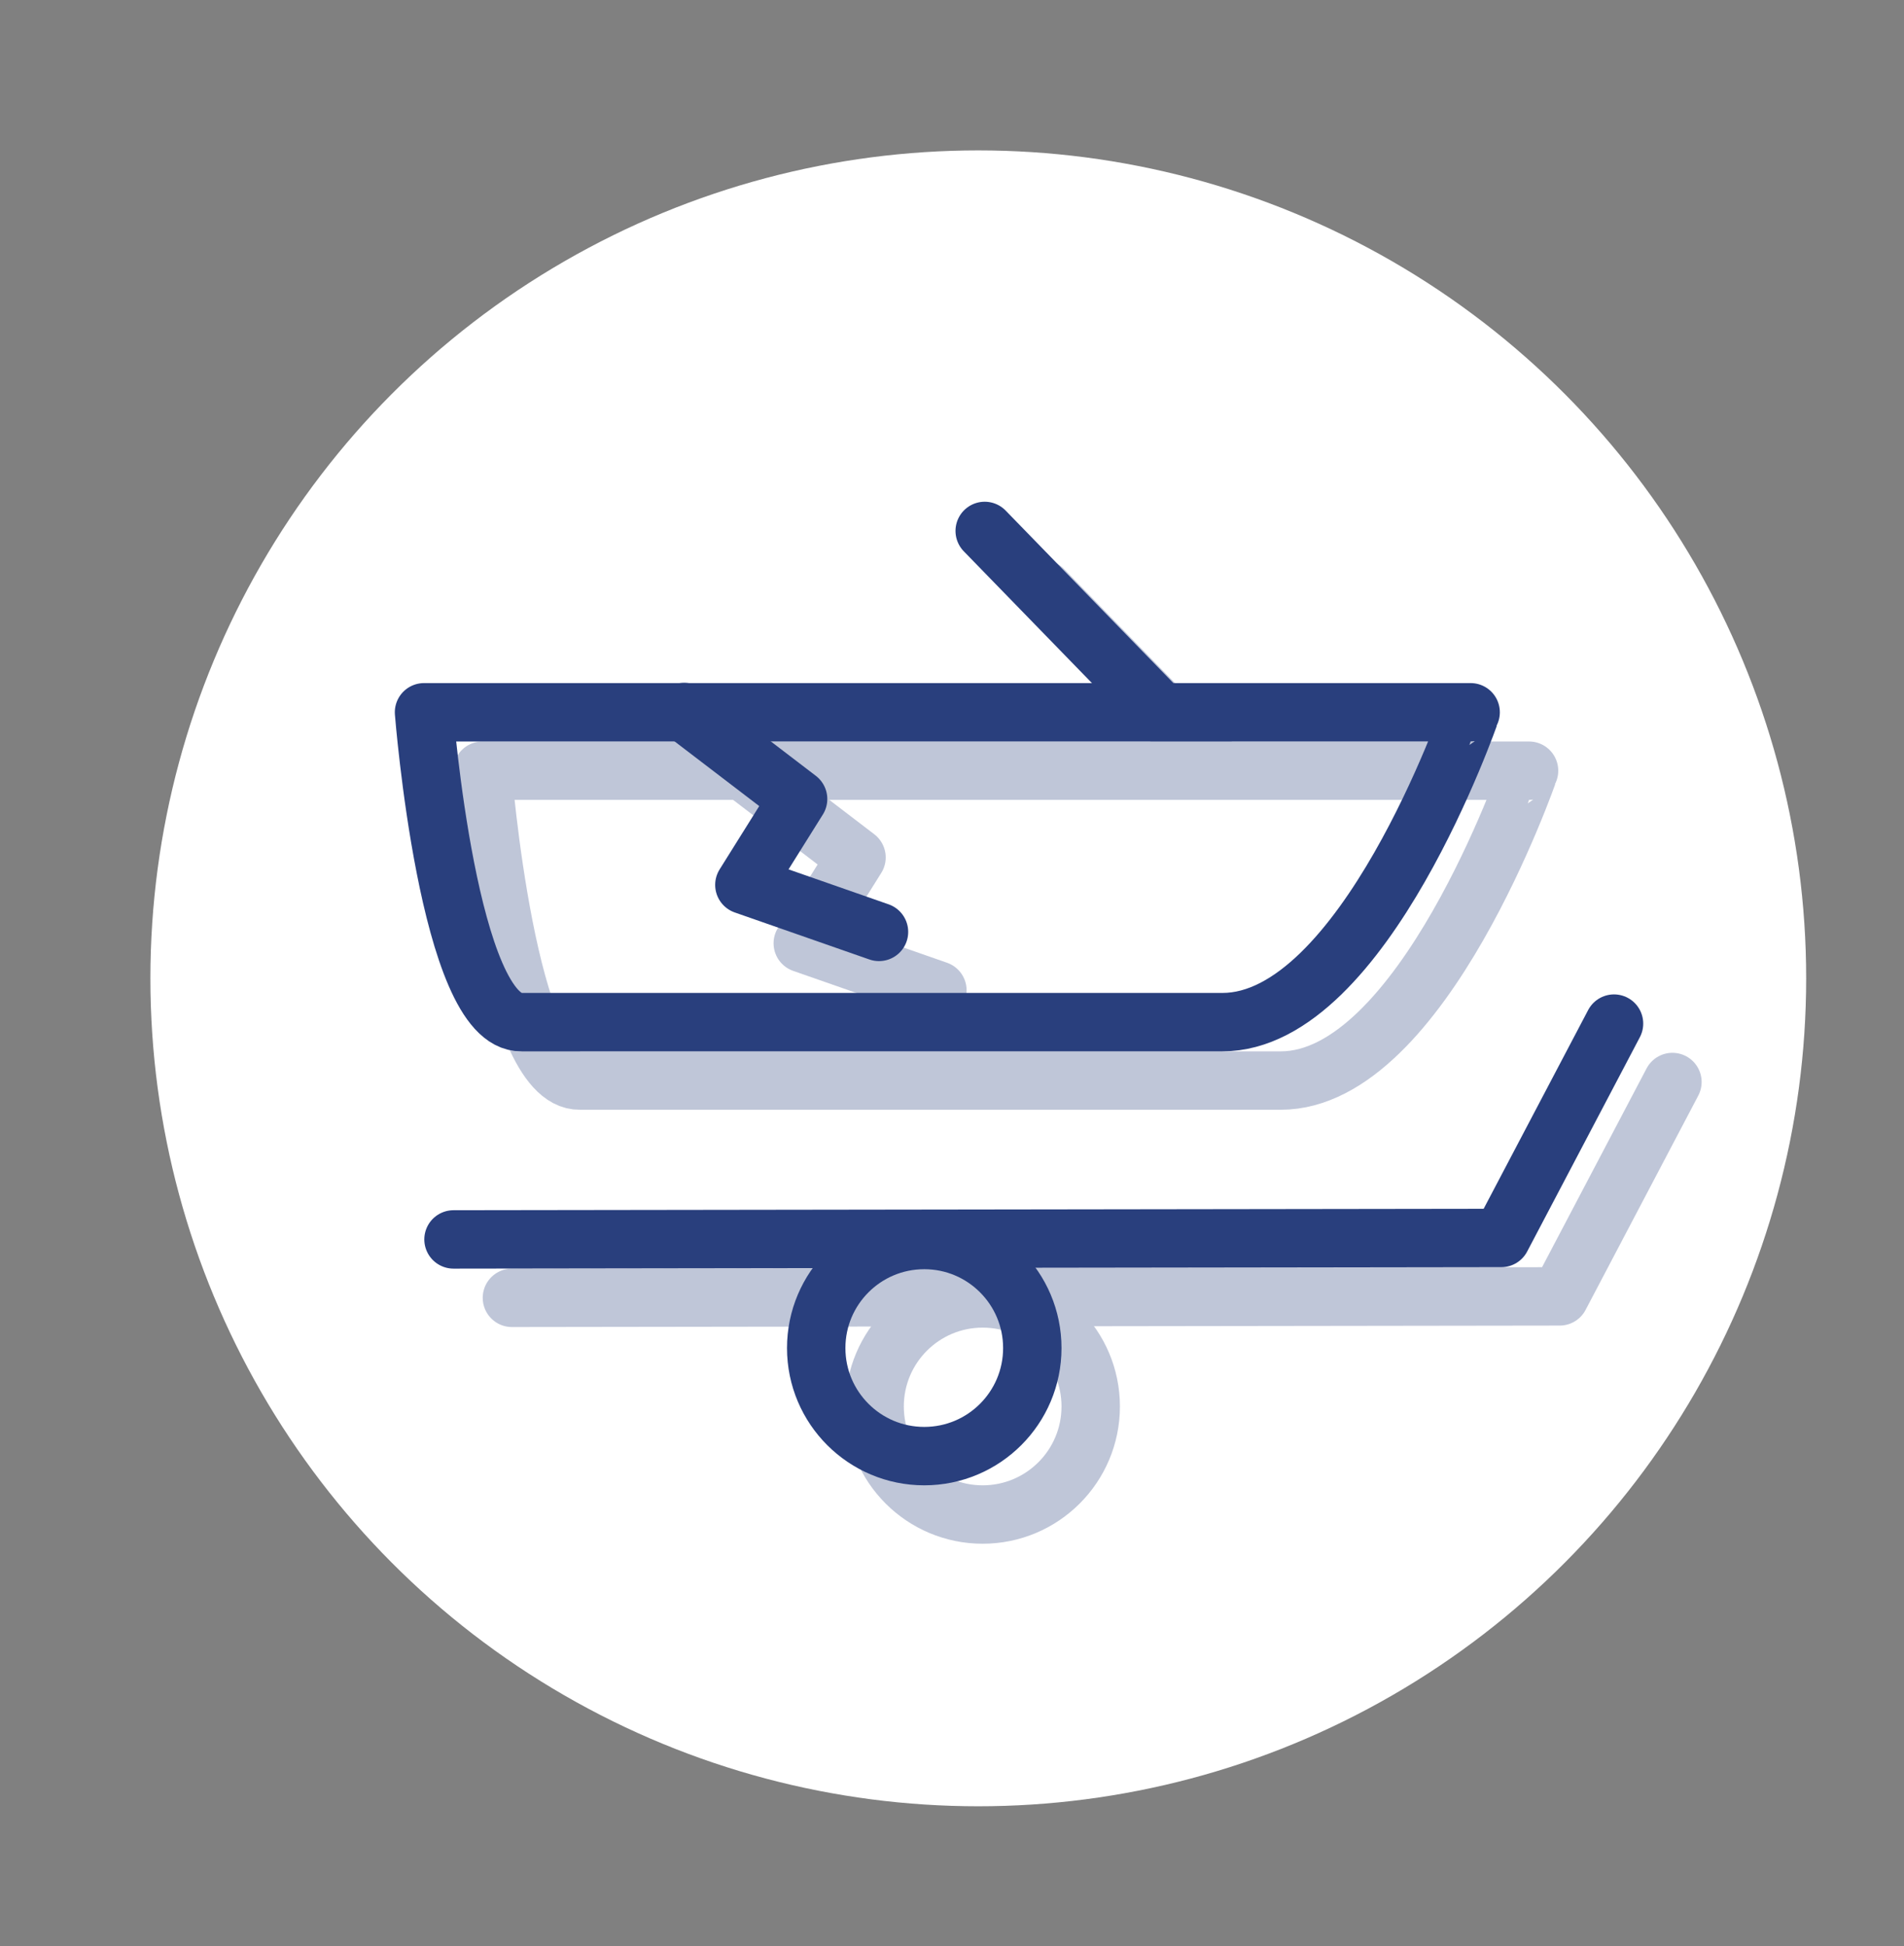 <svg xmlns="http://www.w3.org/2000/svg" viewBox="0 0 65.2 66.64"><rect x="0" y="0" width="65.2" height="66.64" fill="#808080" stroke="none"/><defs><style>.cls-1{fill:#fff;}.cls-2{opacity:0.3;}.cls-3{fill:none;stroke:#293f7d;stroke-linecap:round;stroke-linejoin:round;stroke-width:2px;}</style></defs><title>icon_thin_trailer_brocken</title><g id="Ebene_2" data-name="Ebene 2"><circle class="cls-1" cx="33.5" cy="33.5" r="28.35"/><g class="cls-2"><circle class="cls-3" cx="33.71" cy="48.12" r="3.7" transform="matrix(1, 0, 0, 1, -0.06, 0.04)"/><polyline class="cls-3" points="17.53 44.44 53.41 44.39 57.27 37.05"/><path class="cls-3" d="M16.52,26.39l35.84,0S48.7,37,43.86,37l-24,0C17.36,37.05,16.52,26.39,16.52,26.39Z"/><line class="cls-3" x1="41.73" y1="26.36" x2="35.72" y2="20.18"/><polyline class="cls-3" points="25.43 26.38 29.33 29.36 27.49 32.3 32.1 33.91"/></g><circle class="cls-3" cx="31.71" cy="46.12" r="3.7" transform="matrix(1, 0, 0, 1, -0.06, 0.04)"/><polyline class="cls-3" points="15.53 42.44 51.41 42.39 55.27 35.05"/><path class="cls-3" d="M14.52,24.39l35.84,0S46.7,35,41.86,35l-24,0C15.36,35.05,14.52,24.39,14.52,24.39Z"/><line class="cls-3" x1="39.73" y1="24.36" x2="33.72" y2="18.18"/><polyline class="cls-3" points="23.43 24.38 27.33 27.36 25.49 30.3 30.1 31.91"/></g></svg>
